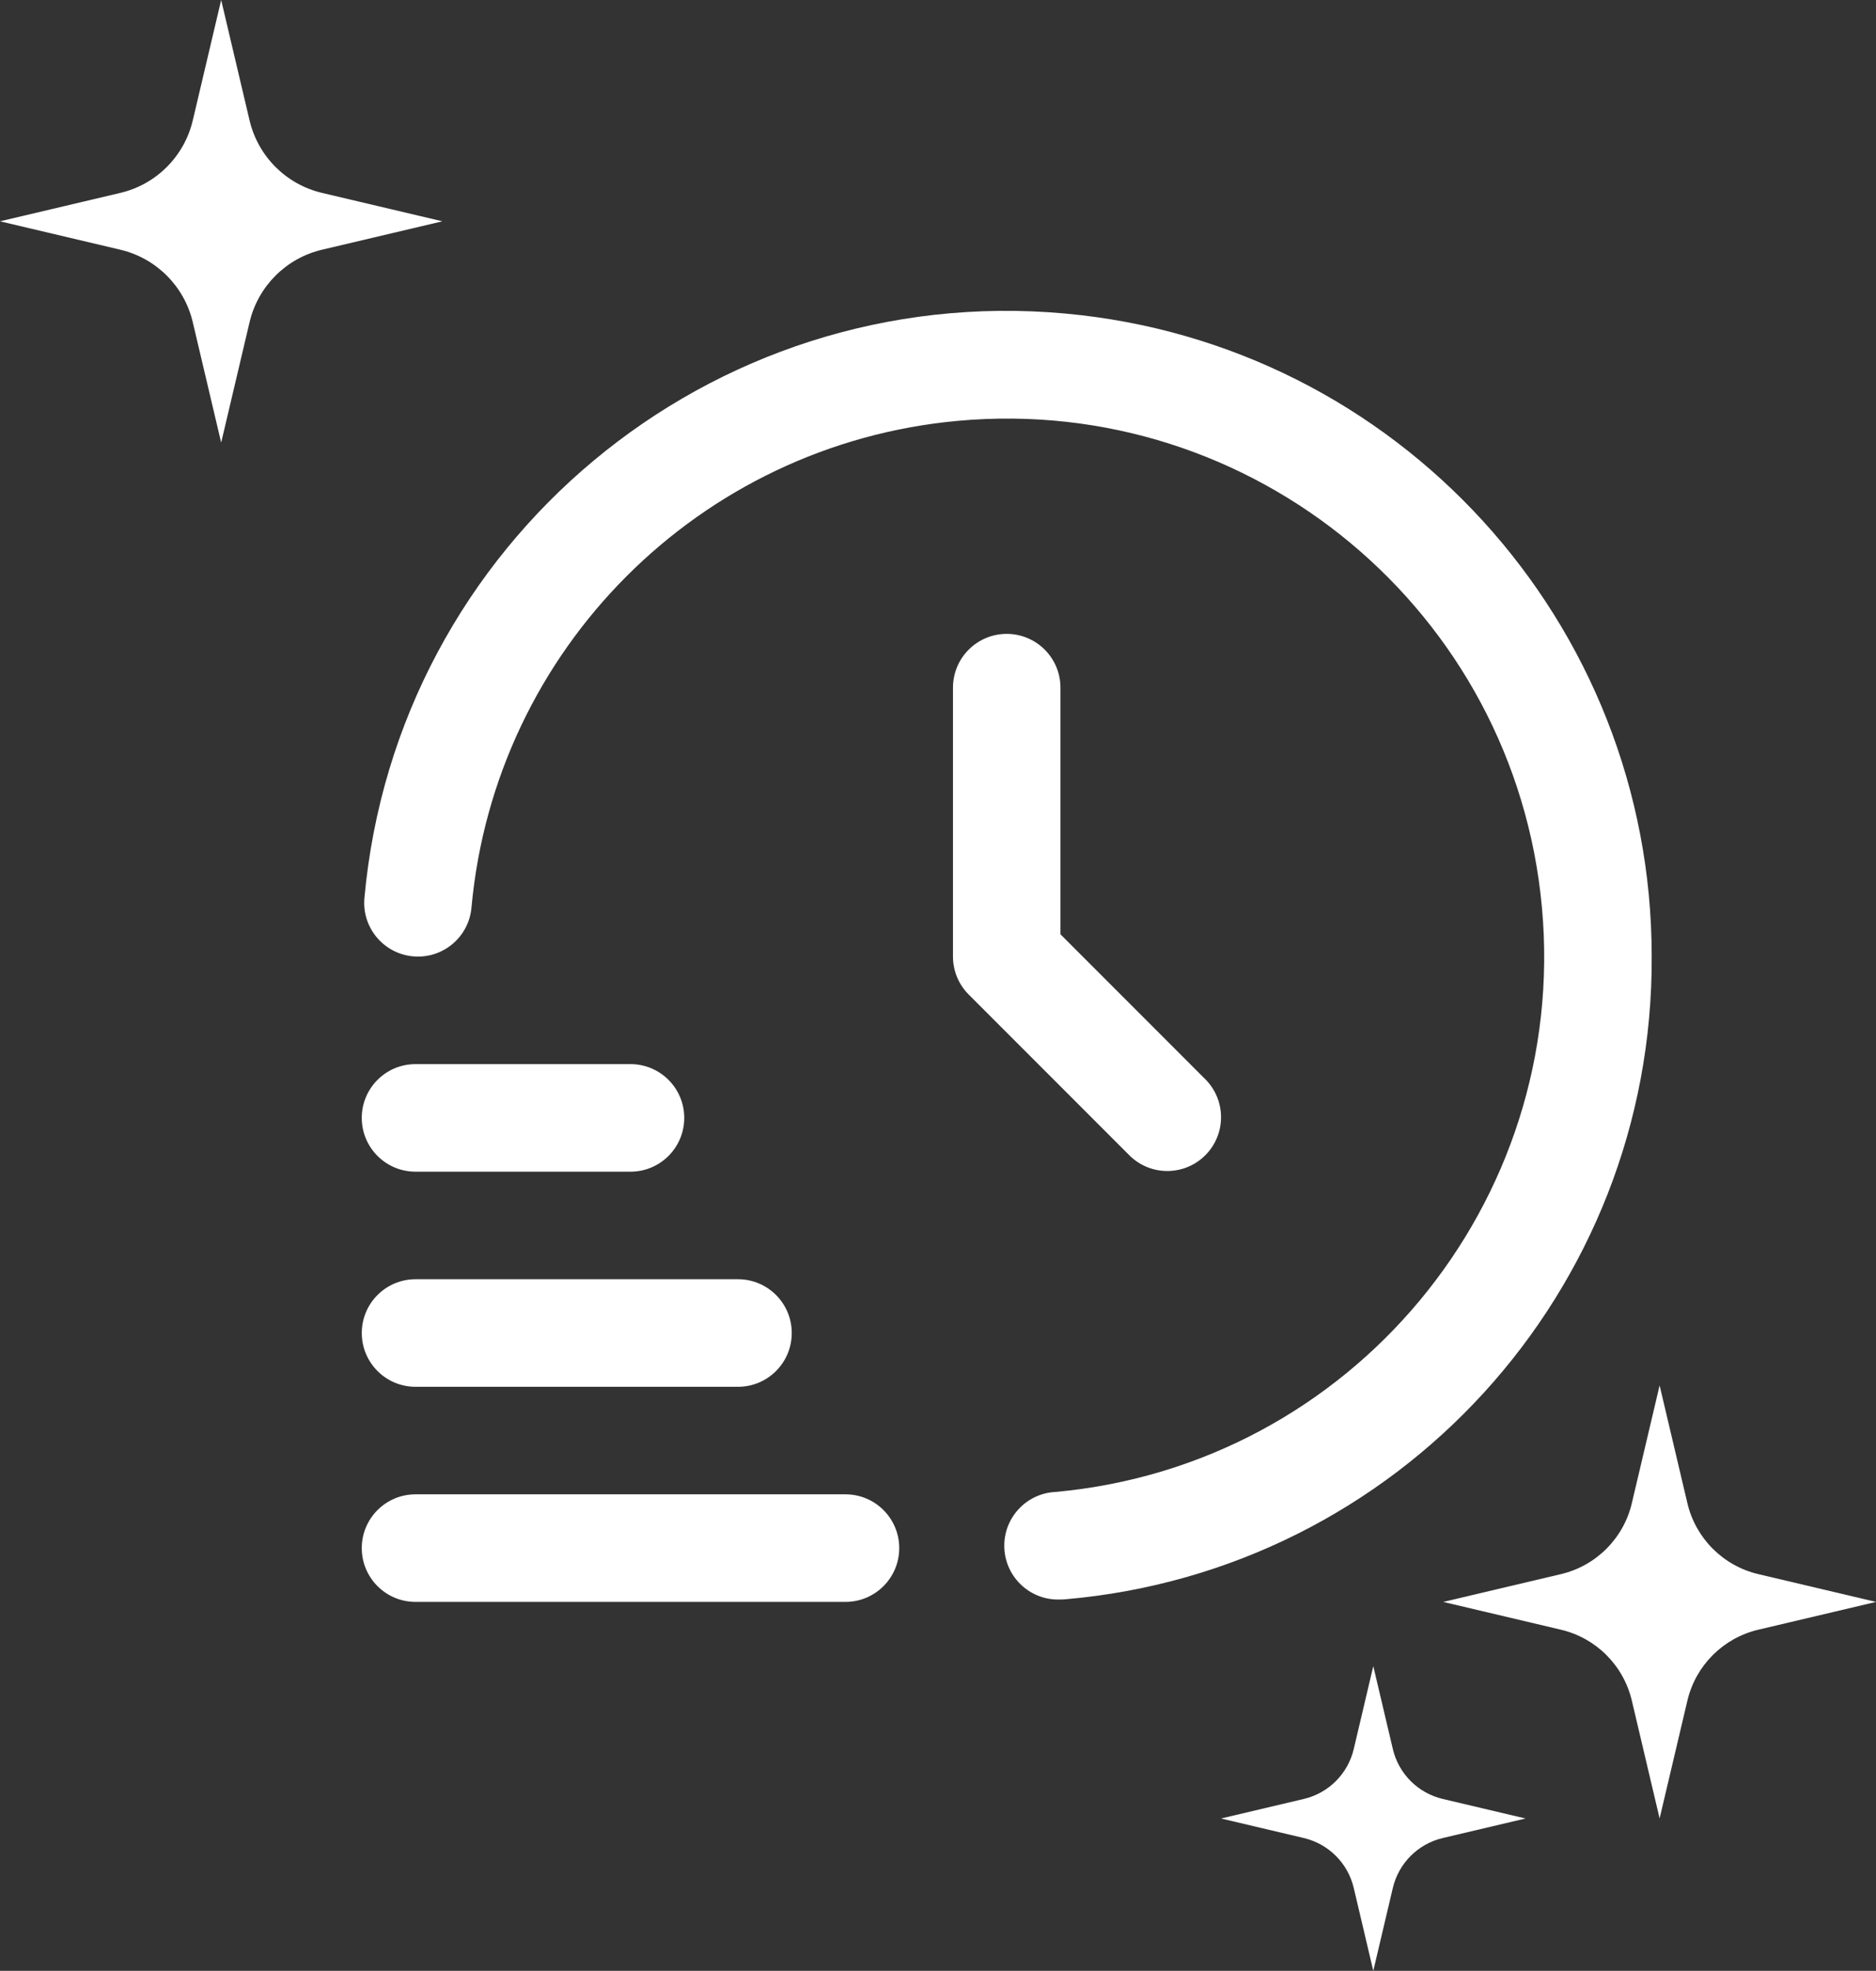 <svg viewBox="0 0 952.46 1000" xmlns="http://www.w3.org/2000/svg" data-name="Layer 1" id="Layer_1">
  <rect x="0" y="0" width="952.46" height="1000" fill="#333333" stroke="none"/>
  <g data-name="SVGRepo iconCarrier" id="SVGRepo_iconCarrier">
    <path style="fill: #fff;" d="M429.26,812.8h-218.3c-15.07,0-27.29-12.22-27.29-27.29s12.22-27.29,27.29-27.29h218.3c15.07,0,27.29,12.22,27.29,27.29s-12.22,27.29-27.29,27.29ZM374.69,703.66h-163.72c-15.07,0-27.29-12.22-27.29-27.29s12.22-27.29,27.29-27.29h163.72c15.07,0,27.29,12.22,27.29,27.29s-12.22,27.29-27.29,27.29ZM320.11,594.51h-109.15c-15.07,0-27.29-12.22-27.29-27.29s12.22-27.29,27.29-27.29h109.15c15.07,0,27.29,12.22,27.29,27.29s-12.22,27.29-27.29,27.29ZM538.41,811.58c-15.07.67-27.83-11-28.5-26.07-.67-15.07,11-27.83,26.07-28.5,150.08-13.73,260.6-146.52,246.87-296.6-13.73-150.08-146.52-260.6-296.6-246.87-131.1,12-234.95,115.89-246.88,247-1.36,15.01-14.62,26.08-29.63,24.72-15.01-1.36-26.08-14.62-24.72-29.63h0c16.33-180.11,175.56-312.87,355.67-296.55,168.77,15.3,297.98,156.83,297.89,326.29.87,169.66-128.67,311.55-297.7,326.11-.82.08-1.66.11-2.46.11ZM511.12,321.63c-15.07,0-27.29,12.22-27.29,27.29v136.44c0,7.24,2.88,14.18,8,19.29l81.86,81.86c10.84,10.47,28.11,10.17,38.58-.67,10.21-10.57,10.21-27.34,0-37.91l-73.87-73.87v-125.14c0-15.07-12.22-27.29-27.29-27.29Z"></path>
  </g>
  <path style="fill: #fff;" d="M112.29,224.58l-14.41-61.08c-4.3-18.25-18.55-32.49-36.8-36.8L0,112.29l61.08-14.41c18.25-4.3,32.49-18.55,36.8-36.8L112.29,0l14.41,61.08c4.3,18.25,18.55,32.49,36.8,36.8l61.08,14.41-61.08,14.41c-18.25,4.3-32.49,18.55-36.8,36.8l-14.41,61.08Z"></path>
  <path style="fill: #fff;" d="M697.23,1000l-9.92-42.05c-2.96-12.56-12.77-22.37-25.33-25.33l-42.05-9.92,42.05-9.92c12.56-2.96,22.37-12.77,25.33-25.33l9.92-42.05,9.92,42.05c2.96,12.56,12.77,22.37,25.33,25.33l42.05,9.92-42.05,9.92c-12.56,2.96-22.37,12.77-25.33,25.33l-9.92,42.05Z"></path>
  <path style="fill: #fff;" d="M842.6,922.67l-14.1-59.76c-4.21-17.85-18.15-31.79-36-36l-59.76-14.1,59.76-14.1c17.85-4.21,31.79-18.15,36-36l14.1-59.76,14.1,59.76c4.21,17.85,18.15,31.79,36,36l59.76,14.1-59.76,14.1c-17.85,4.21-31.79,18.15-36,36l-14.1,59.76Z"></path>
</svg>